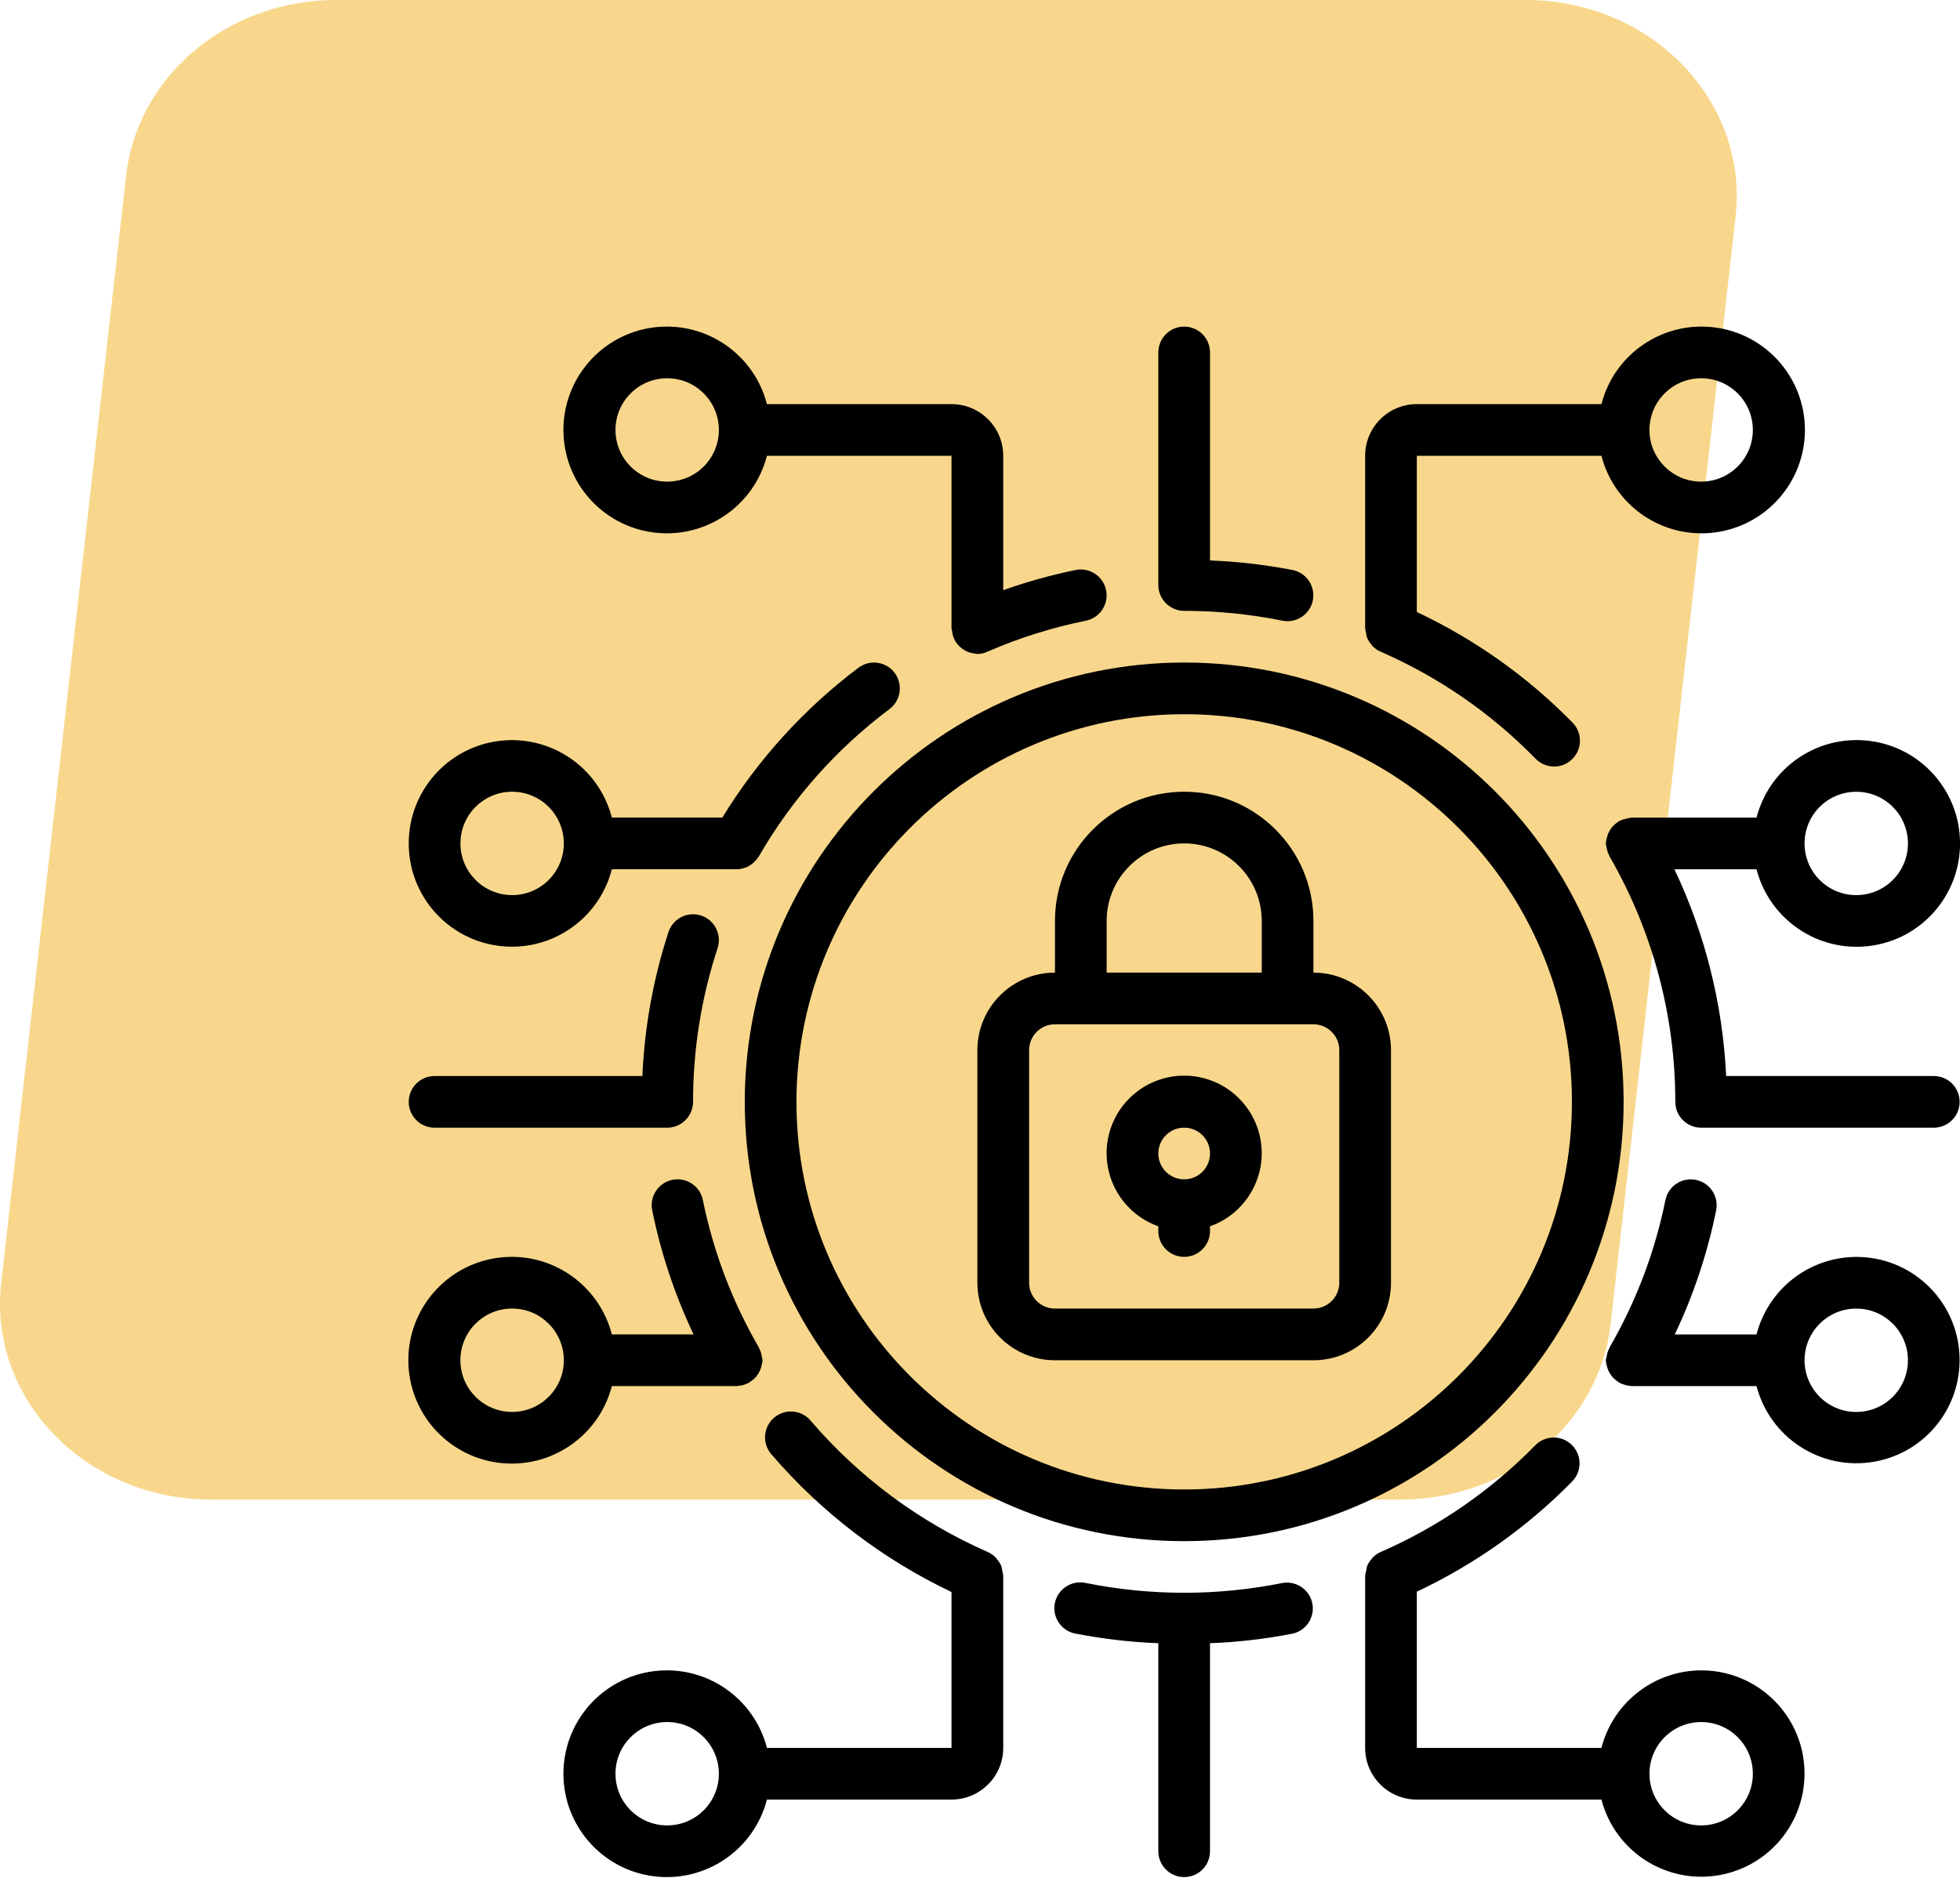 <svg width="48" height="46" viewBox="0 0 48 46" fill="none" xmlns="http://www.w3.org/2000/svg">
<path d="M5.167 36.733H34.306C36.951 36.733 39.169 34.877 39.444 32.433L42.505 5.302C42.824 2.467 40.433 0 37.366 0H8.227C5.582 0 3.364 1.856 3.089 4.301L0.029 31.432C-0.291 34.266 2.1 36.733 5.167 36.733Z" fill="#F8D78C"/>
<path d="M25.836 33.321H32.166C33.215 33.321 34.065 32.47 34.065 31.422V25.724C34.065 24.676 33.215 23.825 32.166 23.825V22.559C32.166 20.811 30.749 19.394 29.001 19.394C27.253 19.394 25.836 20.811 25.836 22.559V23.825C24.787 23.825 23.936 24.676 23.936 25.724V31.422C23.936 32.47 24.787 33.321 25.836 33.321ZM27.102 22.559C27.102 21.511 27.952 20.66 29.001 20.66C30.049 20.66 30.9 21.511 30.9 22.559V23.825H27.102V22.559ZM25.203 25.724C25.203 25.375 25.486 25.091 25.836 25.091H32.166C32.515 25.091 32.799 25.375 32.799 25.724V31.422C32.799 31.771 32.515 32.054 32.166 32.054H25.836C25.486 32.054 25.203 31.771 25.203 31.422V25.724Z" fill="black"/>
<path d="M28.367 30.039V30.155C28.367 30.505 28.65 30.788 29 30.788C29.349 30.788 29.633 30.505 29.633 30.155V30.039C30.505 29.73 31.028 28.839 30.872 27.927C30.715 27.016 29.925 26.349 29 26.349C28.075 26.349 27.285 27.016 27.128 27.927C26.972 28.839 27.495 29.73 28.367 30.039ZM29 27.623C29.349 27.623 29.633 27.907 29.633 28.256C29.633 28.606 29.349 28.889 29 28.889C28.65 28.889 28.367 28.606 28.367 28.256C28.367 27.907 28.65 27.623 29 27.623Z" fill="black"/>
<path d="M18.239 26.99C18.239 32.934 23.057 37.752 29 37.752C34.944 37.752 39.762 32.934 39.762 26.99C39.762 21.047 34.944 16.229 29 16.229C23.06 16.236 18.246 21.05 18.239 26.99ZM29 17.495C34.245 17.495 38.496 21.746 38.496 26.99C38.496 32.234 34.245 36.486 29 36.486C23.756 36.486 19.505 32.234 19.505 26.99C19.511 21.749 23.759 17.501 29 17.495Z" fill="black"/>
<path d="M41.661 40.917C40.51 40.921 39.506 41.701 39.219 42.816H34.698V38.989C36.113 38.323 37.399 37.411 38.496 36.296C38.658 36.135 38.721 35.899 38.661 35.679C38.6 35.459 38.426 35.288 38.205 35.232C37.984 35.176 37.749 35.244 37.592 35.41C36.517 36.508 35.241 37.391 33.834 38.008C33.749 38.042 33.672 38.094 33.609 38.161C33.603 38.168 33.599 38.178 33.592 38.187C33.545 38.239 33.508 38.297 33.481 38.361C33.469 38.401 33.46 38.442 33.456 38.483C33.445 38.519 33.436 38.556 33.432 38.594V38.605V42.816C33.432 43.515 33.998 44.082 34.698 44.082H39.219C39.55 45.353 40.799 46.158 42.093 45.935C43.388 45.712 44.296 44.536 44.183 43.227C44.07 41.919 42.974 40.915 41.661 40.917ZM41.661 44.715C40.962 44.715 40.395 44.148 40.395 43.449C40.395 42.75 40.962 42.183 41.661 42.183C42.36 42.183 42.927 42.75 42.927 43.449C42.927 44.148 42.36 44.715 41.661 44.715Z" fill="black"/>
<path d="M14.984 33.953H18.042C18.047 33.953 18.052 33.95 18.058 33.95C18.121 33.947 18.183 33.935 18.242 33.913C18.271 33.903 18.3 33.891 18.328 33.877C18.335 33.874 18.343 33.872 18.35 33.868C18.357 33.864 18.368 33.85 18.378 33.843C18.435 33.808 18.486 33.763 18.529 33.71C18.536 33.701 18.543 33.69 18.549 33.68C18.59 33.622 18.621 33.558 18.641 33.49C18.641 33.48 18.644 33.471 18.646 33.462C18.662 33.416 18.671 33.368 18.675 33.32C18.672 33.297 18.667 33.273 18.661 33.249C18.661 33.241 18.661 33.234 18.656 33.225C18.646 33.151 18.621 33.079 18.585 33.013L18.582 33.003C17.933 31.883 17.47 30.664 17.213 29.395C17.143 29.052 16.809 28.831 16.466 28.901C16.124 28.971 15.902 29.306 15.973 29.648C16.185 30.698 16.526 31.719 16.985 32.687H14.984C14.665 31.452 13.478 30.647 12.213 30.808C10.948 30.969 10 32.045 10 33.32C10 34.595 10.948 35.671 12.213 35.832C13.478 35.992 14.665 35.188 14.984 33.953ZM12.541 34.586C11.842 34.586 11.275 34.02 11.275 33.32C11.275 32.621 11.842 32.054 12.541 32.054C13.241 32.054 13.808 32.621 13.808 33.32C13.808 34.02 13.241 34.586 12.541 34.586Z" fill="black"/>
<path d="M10.01 20.66C10.008 21.934 10.954 23.009 12.218 23.17C13.481 23.331 14.667 22.527 14.984 21.293H18.043H18.06C18.122 21.29 18.184 21.277 18.243 21.256C18.27 21.247 18.298 21.236 18.324 21.223C18.358 21.205 18.389 21.184 18.419 21.16C18.472 21.119 18.518 21.07 18.555 21.015C18.564 21.003 18.574 20.994 18.582 20.981C19.394 19.573 20.483 18.344 21.784 17.369C21.965 17.233 22.059 17.011 22.032 16.787C22.005 16.562 21.861 16.369 21.653 16.28C21.445 16.191 21.205 16.22 21.024 16.356C19.692 17.359 18.561 18.605 17.69 20.027H14.984C14.667 18.794 13.481 17.99 12.218 18.15C10.954 18.311 10.008 19.387 10.01 20.66ZM13.808 20.66C13.808 21.36 13.241 21.926 12.542 21.926C11.843 21.926 11.276 21.36 11.276 20.66C11.276 19.961 11.843 19.394 12.542 19.394C12.878 19.394 13.2 19.528 13.437 19.765C13.675 20.003 13.808 20.325 13.808 20.66Z" fill="black"/>
<path d="M45.459 30.789C44.308 30.793 43.305 31.573 43.017 32.688H41.015C41.475 31.72 41.815 30.7 42.028 29.649C42.097 29.307 41.876 28.972 41.533 28.902C41.191 28.832 40.856 29.053 40.786 29.396C40.529 30.665 40.068 31.884 39.419 33.004V33.013C39.381 33.08 39.356 33.153 39.346 33.229C39.346 33.236 39.346 33.242 39.341 33.249C39.334 33.273 39.329 33.297 39.325 33.321C39.329 33.37 39.339 33.42 39.354 33.467C39.354 33.475 39.354 33.483 39.359 33.492C39.379 33.56 39.41 33.624 39.452 33.682C39.459 33.691 39.464 33.701 39.471 33.709C39.514 33.762 39.565 33.808 39.623 33.844C39.633 33.851 39.639 33.861 39.65 33.868C39.661 33.874 39.665 33.873 39.672 33.877C39.7 33.892 39.729 33.904 39.759 33.913C39.818 33.934 39.88 33.947 39.942 33.95C39.948 33.95 39.953 33.953 39.958 33.953H43.017C43.348 35.224 44.597 36.03 45.891 35.807C47.186 35.585 48.094 34.408 47.981 33.099C47.869 31.791 46.773 30.787 45.459 30.789ZM45.459 34.587C44.76 34.587 44.193 34.02 44.193 33.321C44.193 32.622 44.76 32.055 45.459 32.055C46.158 32.055 46.725 32.622 46.725 33.321C46.725 34.02 46.158 34.587 45.459 34.587Z" fill="black"/>
<path d="M24.569 38.604V38.594C24.564 38.558 24.558 38.523 24.548 38.489C24.543 38.446 24.535 38.403 24.522 38.362C24.495 38.299 24.458 38.241 24.413 38.19C24.405 38.181 24.401 38.169 24.393 38.161C24.33 38.094 24.253 38.042 24.168 38.008C22.511 37.277 21.039 36.184 19.86 34.809C19.715 34.63 19.484 34.544 19.258 34.585C19.031 34.625 18.844 34.785 18.77 35.002C18.695 35.22 18.744 35.461 18.898 35.632C20.115 37.049 21.616 38.195 23.302 38.998V42.816H18.782C18.463 41.581 17.276 40.776 16.011 40.937C14.746 41.098 13.798 42.174 13.798 43.449C13.798 44.724 14.746 45.8 16.011 45.961C17.276 46.121 18.463 45.316 18.782 44.082H23.302C24.002 44.082 24.569 43.515 24.569 42.816V38.604ZM16.339 44.715C15.64 44.715 15.073 44.148 15.073 43.449C15.073 42.75 15.64 42.183 16.339 42.183C17.039 42.183 17.605 42.75 17.605 43.449C17.605 44.148 17.039 44.715 16.339 44.715Z" fill="black"/>
<path d="M31.406 38.777C29.818 39.096 28.183 39.096 26.595 38.777C26.371 38.726 26.137 38.8 25.983 38.971C25.829 39.142 25.78 39.382 25.855 39.599C25.929 39.817 26.116 39.977 26.342 40.017C27.01 40.147 27.687 40.226 28.367 40.252V45.348C28.367 45.697 28.651 45.981 29 45.981C29.35 45.981 29.633 45.697 29.633 45.348V40.252C30.314 40.226 30.991 40.147 31.659 40.017C31.994 39.941 32.206 39.61 32.138 39.274C32.069 38.937 31.744 38.717 31.406 38.777Z" fill="black"/>
<path d="M23.302 9.899H18.782C18.463 8.665 17.276 7.86 16.011 8.02C14.746 8.181 13.798 9.257 13.798 10.532C13.798 11.807 14.746 12.883 16.011 13.044C17.276 13.205 18.463 12.4 18.782 11.165H23.302V15.389C23.302 15.414 23.314 15.439 23.318 15.464C23.324 15.53 23.341 15.594 23.368 15.654C23.394 15.71 23.429 15.762 23.471 15.808C23.493 15.831 23.516 15.852 23.541 15.871C23.572 15.896 23.605 15.919 23.64 15.938C23.669 15.954 23.7 15.968 23.731 15.98C23.776 15.994 23.823 16.004 23.87 16.008C23.891 16.014 23.912 16.018 23.934 16.021C24.024 16.019 24.113 15.998 24.195 15.958C24.966 15.623 25.77 15.371 26.594 15.204C26.937 15.135 27.158 14.8 27.088 14.457C27.018 14.114 26.684 13.893 26.341 13.963C25.739 14.086 25.147 14.251 24.569 14.457V11.165C24.569 10.466 24.002 9.899 23.302 9.899ZM16.339 11.798C15.64 11.798 15.073 11.231 15.073 10.532C15.073 9.833 15.64 9.266 16.339 9.266C17.039 9.266 17.605 9.833 17.605 10.532C17.605 10.868 17.472 11.19 17.235 11.427C16.997 11.665 16.675 11.798 16.339 11.798Z" fill="black"/>
<path d="M39.219 11.165C39.537 12.4 40.724 13.205 41.989 13.044C43.254 12.883 44.202 11.807 44.202 10.532C44.202 9.257 43.254 8.181 41.989 8.02C40.724 7.86 39.537 8.665 39.219 9.899H34.698C33.998 9.899 33.432 10.466 33.432 11.165V15.375V15.387C33.435 15.424 33.443 15.461 33.454 15.497C33.458 15.538 33.466 15.579 33.478 15.619C33.505 15.683 33.543 15.742 33.589 15.793C33.596 15.801 33.6 15.812 33.607 15.82C33.669 15.886 33.746 15.939 33.831 15.972C35.238 16.589 36.514 17.47 37.589 18.568C37.745 18.74 37.982 18.814 38.207 18.76C38.433 18.706 38.611 18.532 38.671 18.308C38.731 18.084 38.664 17.845 38.496 17.685C37.399 16.57 36.113 15.658 34.698 14.992V11.165H39.219ZM41.661 9.266C42.36 9.266 42.927 9.833 42.927 10.532C42.927 11.231 42.36 11.798 41.661 11.798C40.962 11.798 40.395 11.231 40.395 10.532C40.395 9.833 40.962 9.266 41.661 9.266Z" fill="black"/>
<path d="M29 8C28.651 8 28.367 8.284 28.367 8.633V14.33C28.367 14.68 28.651 14.963 29 14.963C29.808 14.963 30.614 15.044 31.406 15.204C31.447 15.213 31.49 15.217 31.532 15.217C31.856 15.215 32.127 14.97 32.16 14.647C32.192 14.325 31.976 14.03 31.659 13.964C30.991 13.834 30.313 13.755 29.633 13.729V8.633C29.633 8.284 29.35 8 29 8Z" fill="black"/>
<path d="M43.017 21.294C43.336 22.528 44.523 23.333 45.788 23.172C47.053 23.012 48.001 21.936 48.001 20.661C48.001 19.386 47.053 18.309 45.788 18.149C44.523 17.988 43.336 18.793 43.017 20.028H39.958C39.946 20.028 39.937 20.034 39.925 20.034C39.889 20.038 39.852 20.045 39.817 20.056C39.765 20.066 39.715 20.083 39.667 20.107C39.662 20.107 39.656 20.107 39.65 20.113C39.644 20.119 39.633 20.13 39.623 20.137C39.565 20.173 39.514 20.218 39.471 20.271C39.464 20.28 39.459 20.29 39.452 20.299C39.41 20.357 39.379 20.421 39.359 20.489C39.359 20.497 39.359 20.506 39.354 20.514C39.339 20.561 39.329 20.611 39.325 20.661C39.329 20.685 39.333 20.709 39.339 20.733C39.339 20.74 39.342 20.746 39.344 20.753C39.354 20.829 39.379 20.903 39.417 20.97V20.978C40.473 22.806 41.028 24.88 41.028 26.991C41.028 27.34 41.311 27.624 41.661 27.624H47.358C47.708 27.624 47.991 27.34 47.991 26.991C47.991 26.641 47.708 26.358 47.358 26.358H42.273C42.19 24.603 41.76 22.881 41.007 21.294H43.017ZM45.459 19.395C46.158 19.395 46.725 19.961 46.725 20.661C46.725 21.36 46.158 21.927 45.459 21.927C44.76 21.927 44.193 21.36 44.193 20.661C44.193 19.961 44.76 19.395 45.459 19.395Z" fill="black"/>
<path d="M10.643 27.624H16.34C16.689 27.624 16.973 27.34 16.973 26.991C16.972 25.712 17.174 24.441 17.574 23.225C17.644 23.011 17.595 22.774 17.444 22.606C17.294 22.437 17.064 22.362 16.843 22.408C16.622 22.454 16.442 22.615 16.371 22.83C15.999 23.971 15.784 25.158 15.732 26.358H10.643C10.293 26.358 10.01 26.641 10.01 26.991C10.01 27.34 10.293 27.624 10.643 27.624Z" fill="black"/>
</svg>
